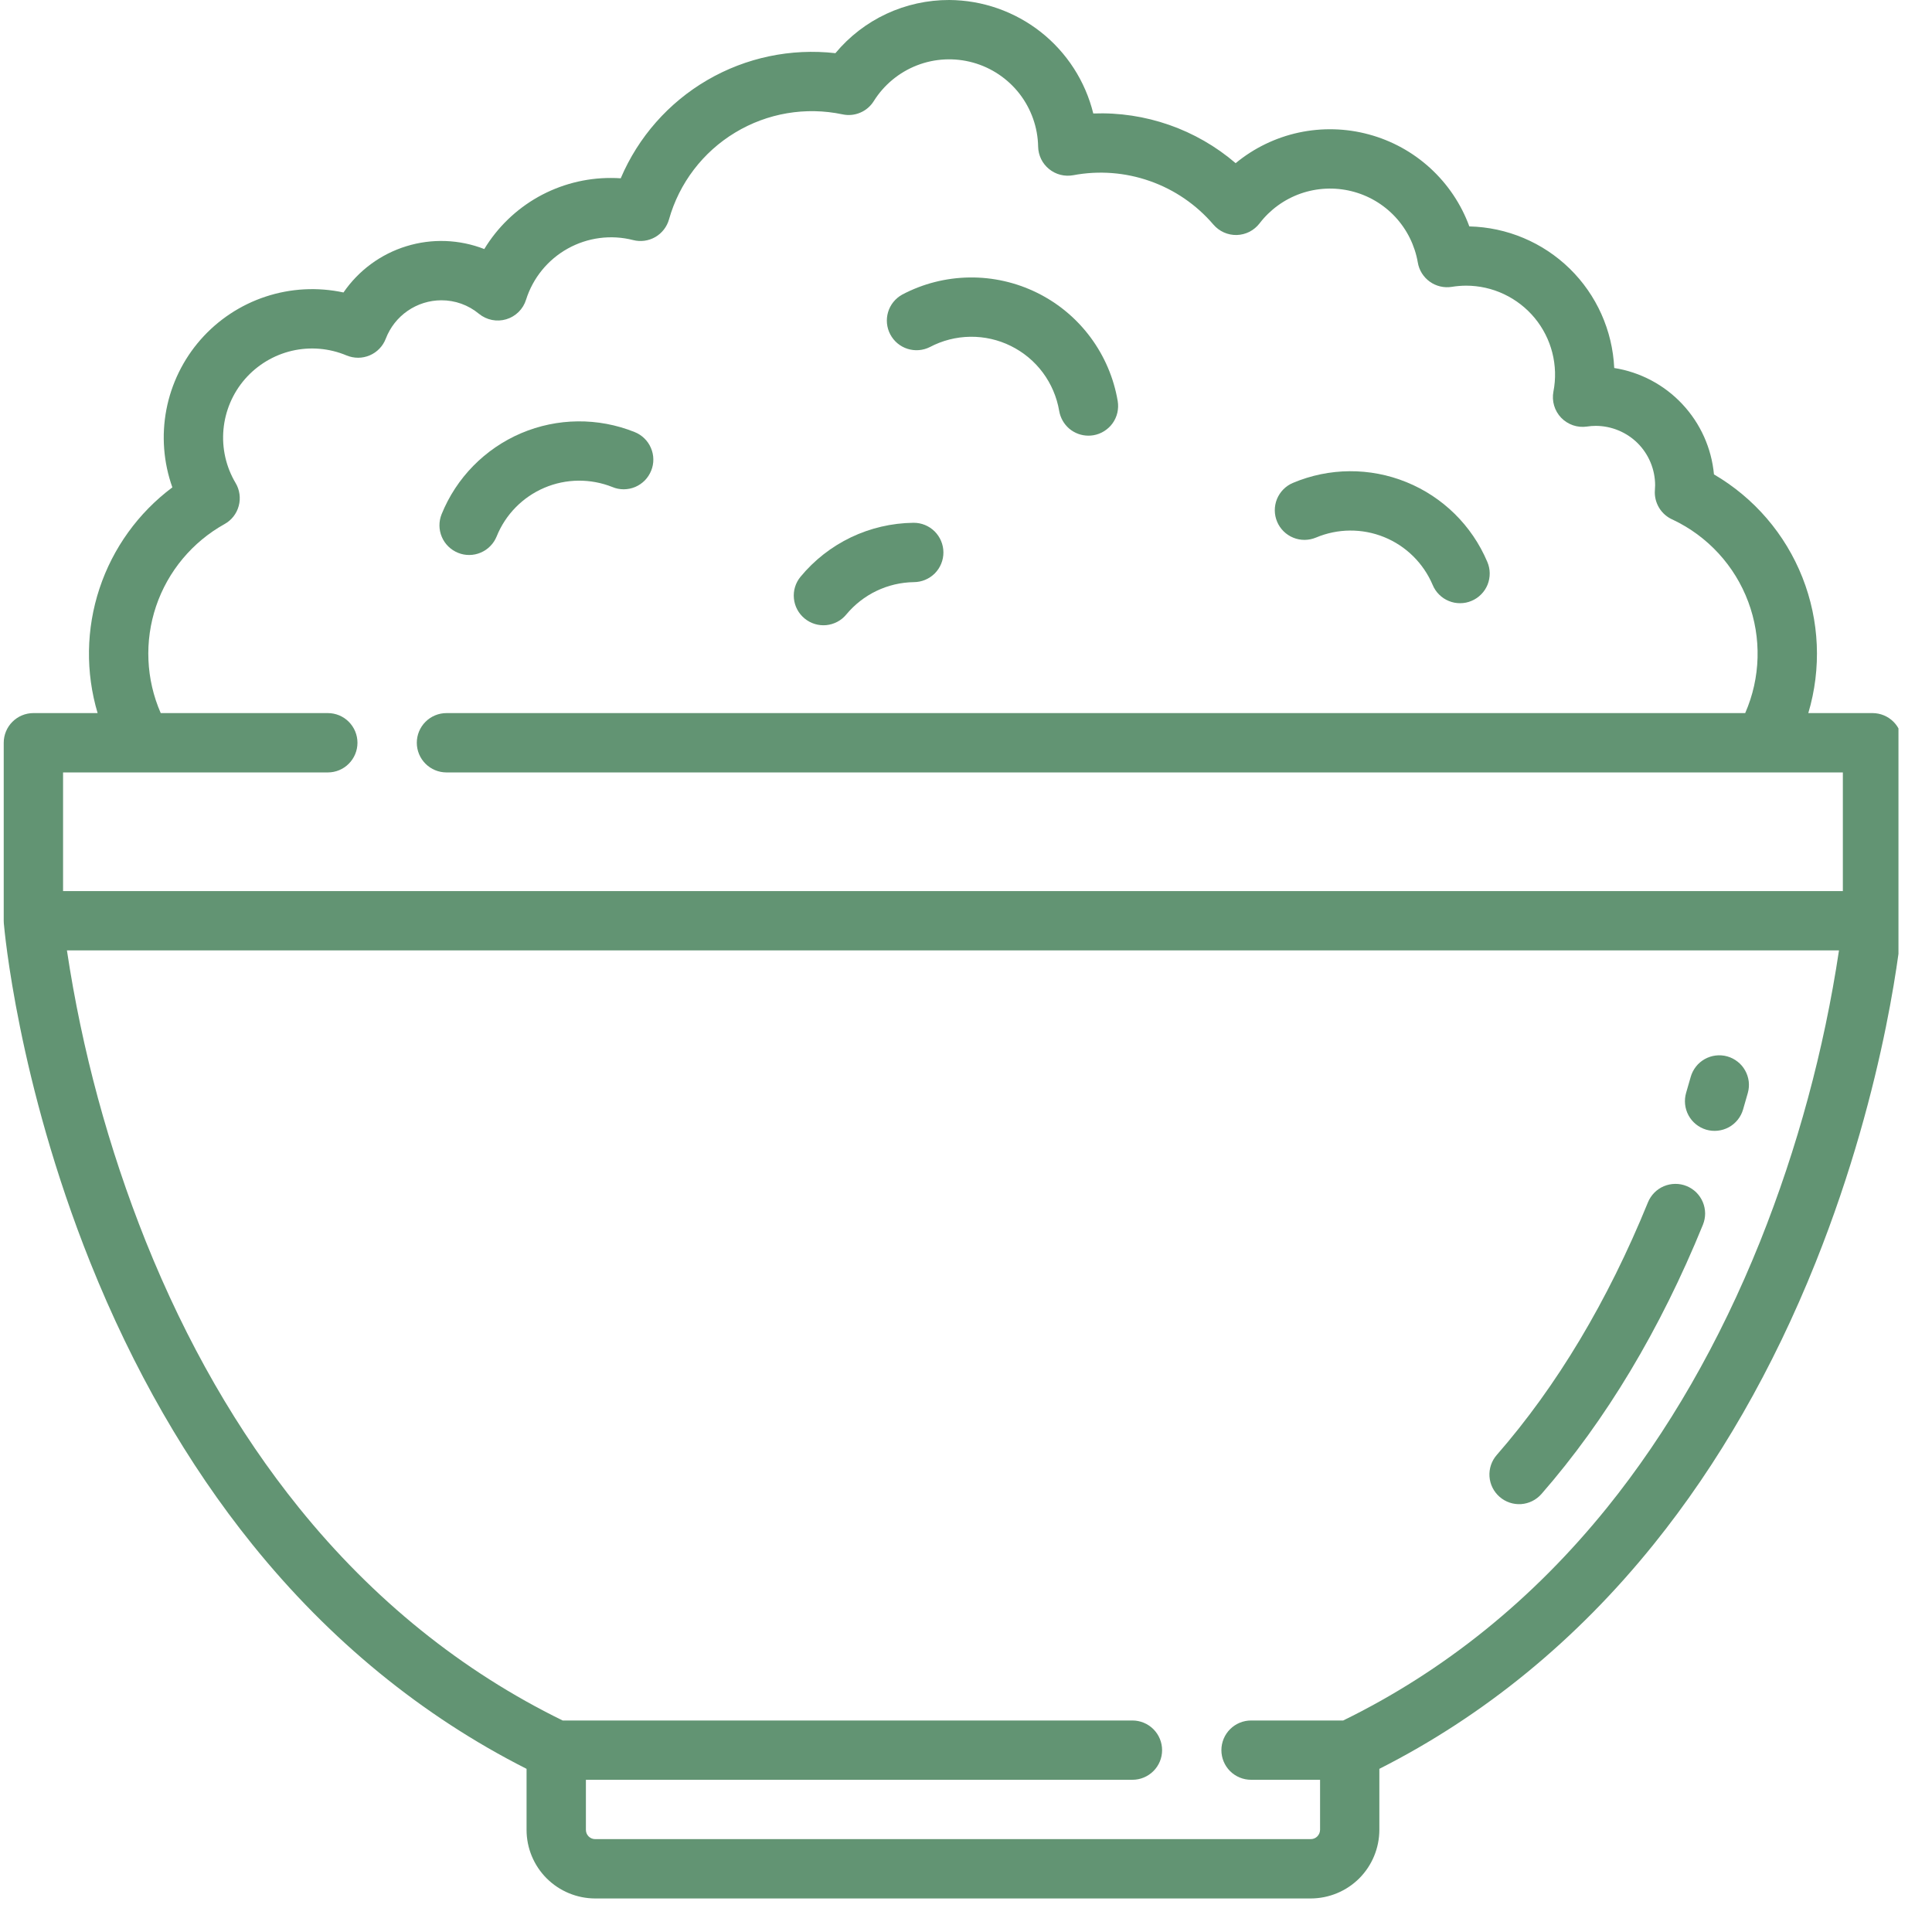 <svg width="42" height="42" viewBox="0 0 42 42" fill="none" xmlns="http://www.w3.org/2000/svg">
<g clip-path="url(#clip0_1163_7219)">
<path d="M40.707 15.502H39.311C39.6 14.532 39.555 13.494 39.183 12.553C38.811 11.612 38.134 10.823 37.26 10.313C37.207 9.741 36.965 9.204 36.572 8.785C36.18 8.366 35.659 8.09 35.092 8C35.054 7.183 34.708 6.411 34.124 5.84C33.539 5.269 32.76 4.941 31.942 4.922C31.765 4.438 31.473 4.004 31.093 3.656C30.713 3.308 30.255 3.056 29.757 2.922C29.26 2.787 28.737 2.774 28.233 2.882C27.73 2.991 27.259 3.219 26.862 3.547C26.003 2.811 24.898 2.425 23.767 2.467C23.594 1.765 23.192 1.142 22.625 0.695C22.057 0.249 21.357 0.004 20.635 1.34013e-05C20.163 -0.001 19.696 0.102 19.269 0.301C18.841 0.501 18.463 0.793 18.161 1.156C17.194 1.046 16.217 1.251 15.376 1.741C14.535 2.231 13.875 2.98 13.494 3.876C13.424 3.871 13.353 3.869 13.283 3.869C12.73 3.867 12.185 4.009 11.702 4.279C11.22 4.55 10.815 4.941 10.528 5.414C9.986 5.203 9.389 5.181 8.833 5.353C8.277 5.524 7.796 5.879 7.467 6.358C6.905 6.237 6.321 6.268 5.775 6.448C5.229 6.628 4.741 6.951 4.361 7.383C3.982 7.815 3.725 8.341 3.617 8.905C3.509 9.47 3.554 10.053 3.747 10.595C3.007 11.148 2.454 11.915 2.163 12.793C1.872 13.671 1.858 14.616 2.122 15.502H0.726C0.555 15.502 0.391 15.57 0.27 15.691C0.149 15.812 0.081 15.976 0.081 16.147V20.016C0.081 20.034 0.082 20.052 0.083 20.07C0.095 20.208 0.386 23.506 1.962 27.444C2.891 29.763 4.076 31.826 5.485 33.574C7.166 35.66 9.17 37.3 11.447 38.453V39.78C11.447 40.175 11.604 40.554 11.884 40.834C12.164 41.113 12.543 41.27 12.938 41.271H28.495C28.89 41.27 29.269 41.113 29.549 40.834C29.828 40.554 29.985 40.175 29.986 39.78V38.453C32.263 37.3 34.267 35.66 35.948 33.574C37.357 31.826 38.542 29.763 39.47 27.444C41.046 23.506 41.338 20.208 41.349 20.07C41.351 20.052 41.352 20.034 41.352 20.016V16.147C41.352 15.976 41.284 15.812 41.163 15.691C41.042 15.57 40.878 15.502 40.707 15.502ZM3.114 16.792H7.127C7.298 16.792 7.462 16.724 7.582 16.603C7.703 16.482 7.771 16.318 7.771 16.147C7.771 15.976 7.703 15.812 7.582 15.691C7.462 15.57 7.298 15.502 7.127 15.502H3.494C3.173 14.767 3.137 13.939 3.393 13.179C3.65 12.42 4.181 11.783 4.881 11.393C4.957 11.351 5.023 11.295 5.076 11.227C5.129 11.159 5.168 11.081 5.19 10.997C5.213 10.914 5.218 10.827 5.206 10.741C5.194 10.656 5.166 10.573 5.121 10.499C4.913 10.149 4.821 9.743 4.858 9.337C4.895 8.932 5.058 8.548 5.325 8.241C5.593 7.934 5.95 7.719 6.346 7.626C6.743 7.534 7.158 7.569 7.534 7.727C7.614 7.76 7.699 7.777 7.786 7.777C7.873 7.777 7.958 7.759 8.038 7.725C8.118 7.691 8.19 7.641 8.25 7.578C8.31 7.516 8.356 7.442 8.387 7.361C8.481 7.117 8.646 6.906 8.861 6.758C9.076 6.609 9.332 6.529 9.593 6.528C9.892 6.527 10.181 6.63 10.411 6.821C10.493 6.888 10.59 6.934 10.693 6.955C10.797 6.976 10.904 6.971 11.005 6.941C11.106 6.911 11.199 6.856 11.274 6.782C11.349 6.708 11.405 6.616 11.436 6.515C11.585 6.043 11.909 5.645 12.342 5.404C12.775 5.163 13.284 5.096 13.764 5.219C13.927 5.261 14.1 5.237 14.246 5.153C14.392 5.068 14.499 4.93 14.544 4.768C14.766 3.98 15.28 3.306 15.98 2.883C16.68 2.459 17.515 2.317 18.316 2.486C18.445 2.514 18.58 2.501 18.701 2.449C18.823 2.398 18.925 2.31 18.995 2.198C19.216 1.845 19.546 1.572 19.934 1.421C20.322 1.27 20.749 1.249 21.151 1.36C21.552 1.471 21.907 1.709 22.163 2.038C22.418 2.368 22.561 2.771 22.568 3.187C22.57 3.281 22.592 3.373 22.633 3.458C22.674 3.542 22.733 3.616 22.806 3.675C22.878 3.734 22.963 3.777 23.054 3.8C23.145 3.823 23.24 3.826 23.332 3.809C23.889 3.704 24.465 3.748 25 3.937C25.535 4.125 26.011 4.452 26.379 4.883C26.442 4.956 26.52 5.014 26.607 5.053C26.695 5.092 26.79 5.111 26.886 5.109C26.982 5.106 27.076 5.082 27.162 5.039C27.247 4.995 27.322 4.933 27.381 4.857C27.609 4.558 27.92 4.333 28.275 4.208C28.63 4.084 29.014 4.066 29.379 4.156C29.745 4.246 30.076 4.441 30.332 4.716C30.588 4.992 30.758 5.336 30.822 5.707C30.85 5.875 30.944 6.024 31.082 6.123C31.22 6.222 31.392 6.263 31.56 6.236C31.663 6.219 31.767 6.211 31.871 6.21C32.156 6.21 32.438 6.273 32.696 6.395C32.954 6.517 33.182 6.694 33.364 6.914C33.545 7.134 33.676 7.391 33.746 7.668C33.816 7.944 33.825 8.233 33.77 8.513C33.751 8.614 33.756 8.719 33.785 8.817C33.814 8.916 33.867 9.007 33.938 9.081C34.009 9.155 34.097 9.211 34.195 9.245C34.292 9.278 34.396 9.288 34.498 9.273C34.562 9.263 34.627 9.258 34.691 9.258C35.033 9.259 35.361 9.395 35.603 9.636C35.844 9.878 35.98 10.206 35.981 10.548C35.981 10.579 35.979 10.612 35.976 10.654C35.965 10.789 35.998 10.924 36.068 11.04C36.138 11.155 36.243 11.246 36.368 11.299C37.124 11.658 37.712 12.297 38.005 13.082C38.298 13.866 38.275 14.734 37.939 15.502H9.706C9.535 15.502 9.371 15.57 9.25 15.691C9.129 15.812 9.061 15.976 9.061 16.147C9.061 16.318 9.129 16.482 9.25 16.603C9.371 16.724 9.535 16.792 9.706 16.792H38.332H38.336H38.339H40.062V19.371H1.371V16.792L3.114 16.792ZM38.264 26.987C37.382 29.183 36.262 31.131 34.935 32.776C33.321 34.775 31.392 36.33 29.2 37.402H27.197C27.026 37.402 26.862 37.47 26.741 37.591C26.62 37.712 26.552 37.876 26.552 38.047C26.552 38.218 26.62 38.382 26.741 38.503C26.862 38.623 27.026 38.691 27.197 38.691H28.697V39.78C28.696 39.833 28.675 39.884 28.637 39.922C28.6 39.96 28.548 39.981 28.495 39.981H12.938C12.885 39.981 12.834 39.96 12.796 39.922C12.758 39.884 12.737 39.833 12.737 39.78V38.691H24.618C24.789 38.691 24.953 38.623 25.074 38.502C25.195 38.382 25.263 38.218 25.263 38.047C25.263 37.876 25.195 37.712 25.074 37.591C24.953 37.47 24.789 37.402 24.618 37.402H12.232C10.04 36.33 8.111 34.775 6.498 32.776C5.17 31.131 4.05 29.183 3.169 26.987C2.356 24.951 1.781 22.828 1.455 20.661H39.978C39.652 22.828 39.077 24.951 38.264 26.987Z" fill="#629473"/>
<path d="M36.666 25.784C36.507 25.719 36.33 25.721 36.172 25.787C36.014 25.853 35.89 25.98 35.825 26.138C34.951 28.284 33.846 30.132 32.538 31.63C32.425 31.759 32.369 31.927 32.38 32.098C32.392 32.269 32.471 32.428 32.6 32.54C32.729 32.653 32.897 32.709 33.068 32.698C33.238 32.686 33.397 32.607 33.51 32.478C34.911 30.873 36.092 28.903 37.02 26.625C37.052 26.546 37.068 26.462 37.068 26.378C37.067 26.293 37.05 26.209 37.017 26.131C36.984 26.053 36.936 25.982 36.876 25.922C36.816 25.863 36.744 25.816 36.666 25.784Z" fill="#629473"/>
<path d="M37.549 22.965C37.467 22.942 37.382 22.936 37.298 22.946C37.214 22.956 37.133 22.983 37.059 23.024C36.985 23.066 36.92 23.121 36.868 23.188C36.816 23.255 36.777 23.331 36.754 23.413C36.722 23.525 36.69 23.64 36.655 23.756C36.607 23.921 36.626 24.097 36.707 24.247C36.789 24.398 36.927 24.509 37.091 24.558C37.255 24.606 37.432 24.587 37.582 24.506C37.732 24.424 37.844 24.286 37.892 24.122C37.928 24 37.963 23.879 37.996 23.76C38.019 23.679 38.026 23.593 38.016 23.509C38.005 23.425 37.979 23.344 37.937 23.27C37.896 23.196 37.84 23.131 37.773 23.079C37.707 23.027 37.631 22.988 37.549 22.965Z" fill="#629473"/>
<path d="M9.958 12.018C10.036 12.05 10.12 12.066 10.205 12.065C10.29 12.064 10.373 12.047 10.451 12.013C10.529 11.98 10.6 11.932 10.659 11.871C10.719 11.811 10.765 11.739 10.797 11.661C10.989 11.185 11.362 10.805 11.834 10.604C12.305 10.403 12.838 10.398 13.314 10.588C13.392 10.621 13.477 10.637 13.562 10.637C13.647 10.636 13.731 10.619 13.809 10.586C13.887 10.553 13.958 10.504 14.018 10.444C14.077 10.383 14.124 10.311 14.156 10.232C14.188 10.154 14.204 10.069 14.203 9.984C14.202 9.899 14.184 9.815 14.15 9.737C14.117 9.659 14.068 9.588 14.007 9.529C13.946 9.47 13.874 9.423 13.795 9.392C13.002 9.074 12.115 9.083 11.328 9.418C10.542 9.754 9.92 10.387 9.6 11.179C9.536 11.338 9.538 11.515 9.605 11.673C9.672 11.83 9.799 11.954 9.958 12.018Z" fill="#629473"/>
<path d="M20.214 7.545C20.485 7.402 20.785 7.325 21.092 7.321C21.398 7.317 21.701 7.385 21.975 7.521C22.25 7.657 22.488 7.855 22.671 8.101C22.853 8.347 22.975 8.632 23.026 8.934C23.052 9.084 23.129 9.22 23.245 9.319C23.362 9.417 23.509 9.471 23.661 9.471C23.697 9.471 23.734 9.468 23.77 9.462C23.853 9.448 23.933 9.418 24.005 9.372C24.076 9.327 24.139 9.269 24.188 9.2C24.237 9.131 24.272 9.053 24.291 8.97C24.309 8.887 24.312 8.802 24.298 8.719C24.213 8.216 24.009 7.74 23.705 7.331C23.4 6.921 23.003 6.59 22.546 6.365C22.088 6.139 21.584 6.025 21.074 6.032C20.564 6.039 20.063 6.166 19.612 6.405C19.464 6.487 19.354 6.623 19.306 6.785C19.258 6.947 19.275 7.121 19.354 7.27C19.433 7.419 19.567 7.532 19.728 7.583C19.889 7.634 20.063 7.621 20.214 7.545Z" fill="#629473"/>
<path d="M17.491 13.445C17.622 13.554 17.792 13.606 17.962 13.59C18.133 13.573 18.29 13.49 18.398 13.358C18.578 13.142 18.802 12.966 19.056 12.845C19.309 12.724 19.586 12.659 19.868 12.655C20.039 12.654 20.202 12.585 20.323 12.464C20.443 12.342 20.51 12.178 20.509 12.007C20.508 11.836 20.439 11.672 20.318 11.552C20.196 11.431 20.032 11.364 19.861 11.365H19.854C19.384 11.371 18.922 11.479 18.499 11.681C18.076 11.884 17.702 12.176 17.403 12.538C17.294 12.67 17.242 12.839 17.259 13.01C17.275 13.18 17.359 13.337 17.491 13.445Z" fill="#629473"/>
<path d="M28.609 11.686C29.082 11.487 29.614 11.483 30.09 11.676C30.565 11.869 30.944 12.243 31.145 12.716C31.177 12.794 31.225 12.866 31.285 12.925C31.346 12.986 31.417 13.033 31.496 13.065C31.575 13.098 31.659 13.114 31.744 13.113C31.829 13.113 31.913 13.096 31.991 13.062C32.07 13.029 32.141 12.981 32.2 12.92C32.26 12.86 32.307 12.788 32.339 12.709C32.37 12.63 32.386 12.545 32.385 12.46C32.384 12.375 32.366 12.291 32.332 12.213C31.999 11.426 31.367 10.803 30.574 10.481C29.782 10.159 28.895 10.165 28.107 10.498C27.949 10.564 27.825 10.691 27.76 10.849C27.696 11.008 27.697 11.185 27.764 11.343C27.83 11.5 27.957 11.625 28.115 11.689C28.274 11.754 28.451 11.752 28.609 11.686Z" fill="#629473"/>
</g>
<defs>
<clipPath id="clip0_1163_7219">
<rect width="41.271" height="41.271" fill="white"/>
</clipPath>
</defs>
</svg>
